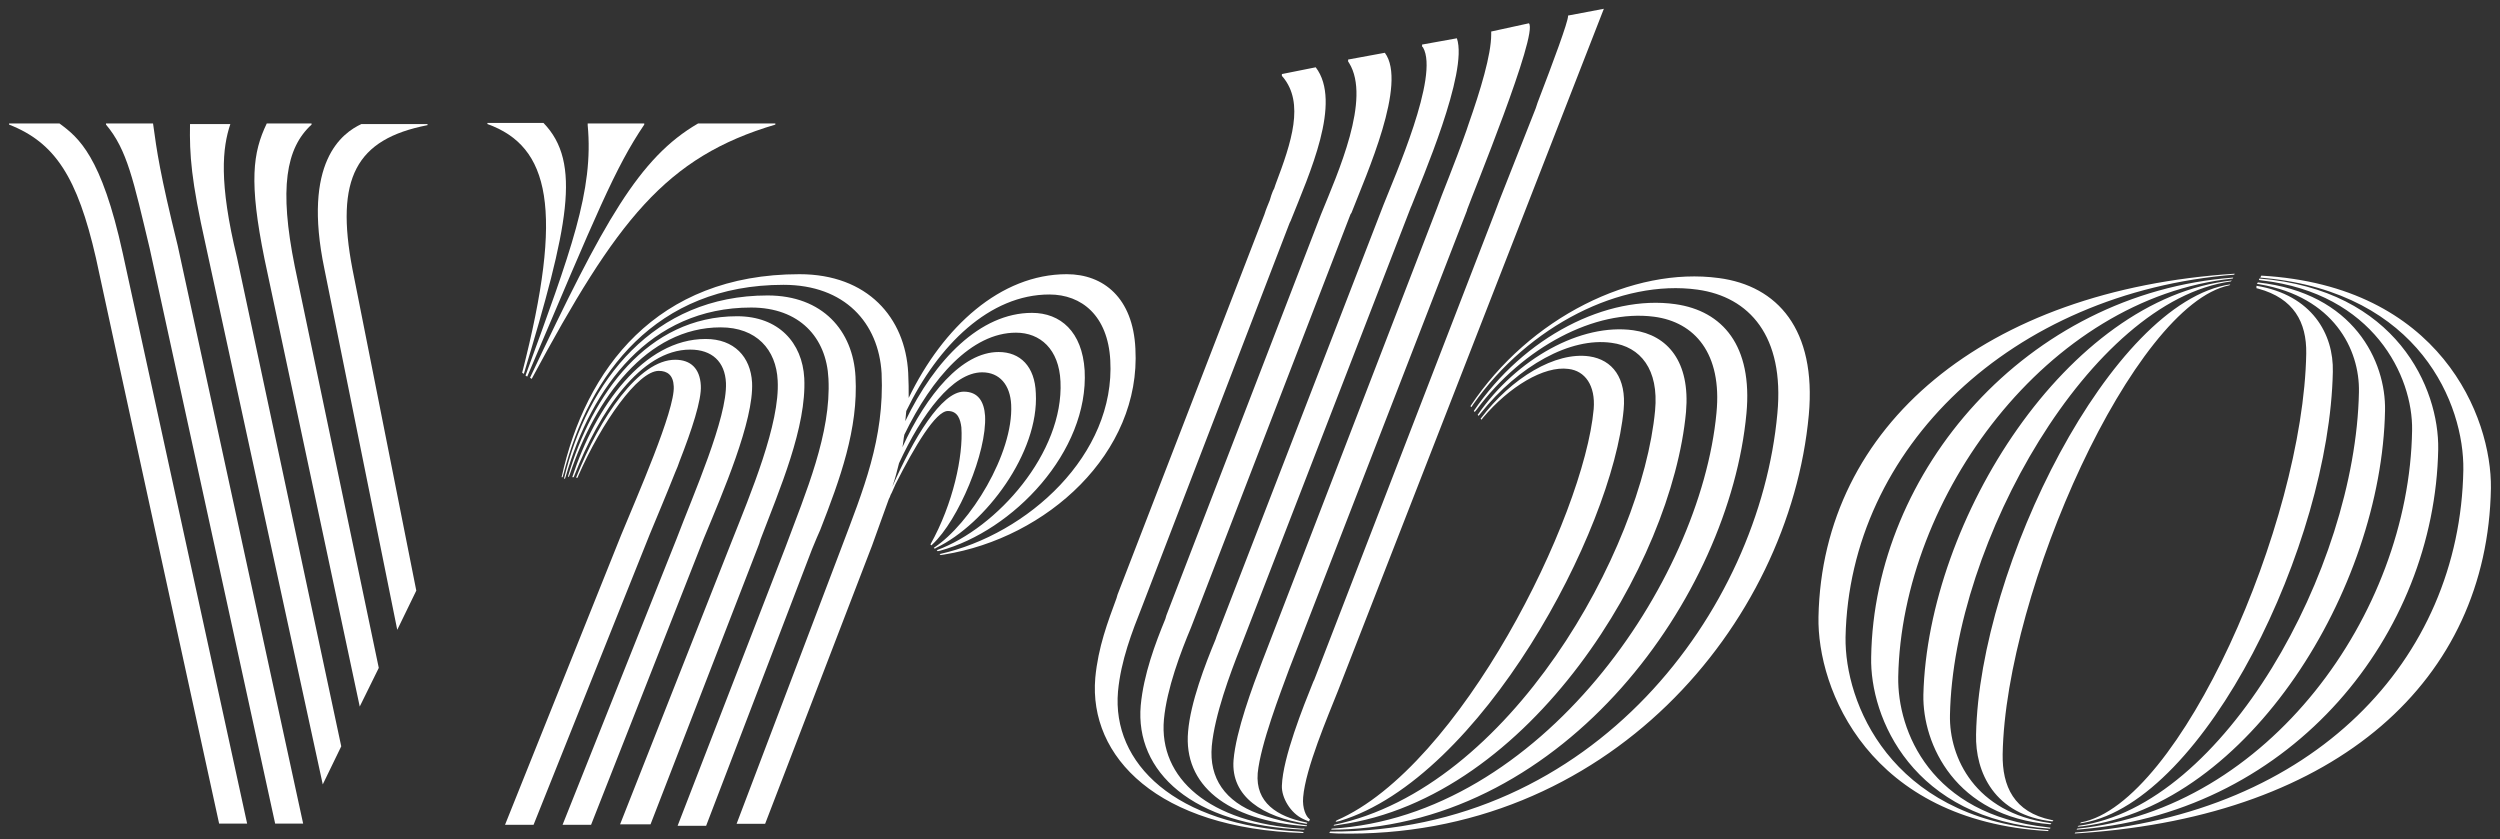 <svg width="143" height="48" viewBox="0 0 143 48" fill="none" xmlns="http://www.w3.org/2000/svg">
<rect x="0" y="0" width="143" height="48" fill="#333333" stroke="none"/>
<path fill-rule="evenodd" clip-rule="evenodd" d="M98.32 15.905C101.666 16.347 103.906 18.836 103.464 23.73C102.358 35.731 91.933 48.035 76.504 47.676L76.034 47.648L76.089 47.565C91.186 47.621 100.643 34.929 101.666 23.647C102.081 19.223 100.063 16.983 97.104 16.568C92.735 15.96 87.454 18.614 84.274 23.122L84.163 23.288L84.108 23.232C87.481 18.144 93.426 15.241 98.32 15.905ZM129.345 15.766C139.576 16.347 142.535 23.841 142.48 27.933C142.286 38.911 133.742 46.625 119.114 47.648L118.672 47.676L118.7 47.621C132.332 46.57 140.71 37.777 140.903 26.882C140.959 23.149 138.415 16.762 129.566 15.905L129.29 15.877L129.345 15.766ZM75.259 3.849C76.78 5.84 74.9 9.932 73.822 12.642L73.766 12.752L65.333 34.68C64.752 36.145 64.116 37.777 63.95 39.547C63.59 43.667 67.213 47.206 74.347 47.565L74.568 47.593L74.54 47.648C66.245 47.4 62.263 43.307 62.65 38.772C62.816 37.003 63.369 35.565 63.867 34.21L63.922 34.016L72.328 12.255C72.411 11.978 72.522 11.729 72.632 11.453L72.716 11.176C72.771 11.038 72.798 10.928 72.881 10.789L72.964 10.54C73.877 8.135 74.623 5.895 73.379 4.402L73.324 4.346V4.236L75.259 3.849ZM127.824 15.656L127.797 15.711C115.05 16.734 105.786 25.638 105.565 36.45C105.51 40.182 108.109 46.708 116.902 47.455L117.179 47.482L117.151 47.538C106.892 46.957 103.934 39.408 104.017 35.288C104.238 24.311 113.584 16.568 127.824 15.656ZM95.832 17.398C98.542 17.785 100.256 19.776 99.897 23.647C98.929 34.099 89.583 47.123 76.531 47.455H76.144L76.172 47.4C88.09 46.681 97.27 33.325 98.182 23.619C98.514 20.218 96.938 18.421 94.615 18.117C91.242 17.674 87.122 19.859 84.467 23.426L84.357 23.564L84.301 23.509C87.177 19.25 91.933 16.845 95.832 17.398ZM129.235 15.932C137.115 16.568 139.521 22.237 139.466 25.693C139.272 36.284 131.198 46.349 119.142 47.427L118.782 47.455L118.81 47.4C129.705 46.293 137.807 35.15 137.972 24.615C138.028 21.518 135.76 16.79 129.401 16.043L129.207 16.015L129.235 15.932ZM79.213 3.019C80.513 4.761 78.163 9.96 77.306 12.172L77.25 12.255L68.125 35.897C67.545 37.279 66.743 39.381 66.577 41.15C66.273 44.524 69.176 47.068 74.457 47.4H74.623L74.596 47.455C68.181 47.206 64.918 44.137 65.25 40.348C65.415 38.579 66.079 36.809 66.66 35.399L66.715 35.205L75.564 12.255C76.531 9.877 78.439 5.646 77.167 3.6L77.112 3.517V3.406L79.213 3.019ZM127.741 15.877L127.714 15.932C117.123 17.038 108.773 28.403 108.579 38.717C108.524 41.814 110.432 46.598 117.096 47.316L117.289 47.344L117.262 47.4C109.381 46.874 106.948 41.04 107.031 37.583C107.197 26.965 115.907 16.762 127.741 15.877ZM83.334 2.19C83.997 4.125 81.287 10.347 80.734 11.785L80.707 11.84L70.946 37.058C70.365 38.523 69.48 40.901 69.314 42.671C69.148 44.524 70.089 45.851 71.969 46.542C73.186 46.985 74.292 47.151 74.706 47.206H74.762L74.734 47.261C70.144 46.929 67.683 44.883 67.959 41.842C68.098 40.182 68.927 38.026 69.536 36.56L69.591 36.394L79.131 11.729C79.766 10.098 82.338 4.346 81.398 2.715L81.343 2.66V2.549L83.334 2.19ZM129.152 16.154C134.654 16.762 136.479 20.688 136.424 23.481C136.23 33.684 128.654 46.017 119.142 47.261L118.838 47.289L118.893 47.234C127.188 46.127 134.737 32.551 134.931 22.43C134.986 19.969 133.465 16.983 129.262 16.264L129.096 16.236L129.152 16.154ZM93.426 18.891C95.389 19.168 96.689 20.688 96.44 23.564C95.638 32.247 87.564 45.63 76.614 47.178L76.282 47.234L76.31 47.178C86.375 45.077 93.924 31.445 94.671 23.481C94.892 21.131 93.841 19.831 92.182 19.61C89.832 19.278 86.873 20.91 84.689 23.647L84.578 23.785L84.523 23.73C86.762 20.495 90.44 18.476 93.426 18.891ZM127.659 16.043L127.603 16.098C119.584 17.204 111.731 31.03 111.538 40.901C111.483 43.362 113.003 46.487 117.206 47.068L117.345 47.095L117.289 47.151C111.842 46.708 109.962 42.56 110.017 39.74C110.266 29.73 118.257 17.066 127.659 16.043ZM38.621 20.578C39.506 20.578 40.032 21.076 40.087 22.043C40.142 22.873 39.562 24.615 38.87 26.384L38.76 26.689L38.621 27.02C38.096 28.348 37.543 29.647 37.156 30.587L37.101 30.726L30.52 47.178H28.888L35.525 30.615C36.409 28.458 38.621 23.453 38.538 22.099C38.511 21.463 38.179 21.214 37.681 21.214C36.492 21.214 34.418 24.172 33.091 27.186L33.036 27.325H32.953C34.308 23.868 36.548 20.578 38.621 20.578ZM40.364 19.389C41.995 19.389 42.935 20.412 43.018 21.877C43.129 24.062 41.331 28.209 40.253 30.809L40.198 30.947L33.81 47.178H32.179L38.704 30.809C39.645 28.32 41.608 23.896 41.525 21.905C41.469 20.688 40.723 19.997 39.479 19.997C36.63 19.997 34.28 23.564 32.87 27.159L32.815 27.297H32.732C34.059 23.232 36.824 19.389 40.364 19.389ZM43.903 16.9C47.055 16.9 48.797 18.919 48.935 21.546C49.101 24.532 48.05 27.408 46.917 30.311L46.723 30.753L46.585 31.085L46.447 31.417L40.391 47.234H38.76L44.926 31.306C46.087 28.182 47.553 24.781 47.387 21.656C47.276 19.306 45.728 17.591 42.963 17.591C37.156 17.591 33.838 22.154 32.372 27.214L32.317 27.38H32.262C33.589 21.794 37.377 16.9 43.903 16.9ZM42.161 18.089C44.539 18.089 45.894 19.61 46.004 21.628C46.143 24.421 44.594 27.988 43.488 30.892L43.433 31.085L37.211 47.151H35.469L41.829 31.03C42.935 28.237 44.622 24.228 44.483 21.767C44.401 19.997 43.267 18.725 41.221 18.725C36.99 18.725 34.059 22.79 32.593 27.131L32.538 27.269H32.483C33.865 22.569 37.018 18.089 42.161 18.089ZM61.019 15.684C63.12 15.684 64.807 17.038 64.945 19.942C65.277 25.914 59.885 30.781 53.995 31.721L53.802 31.749L53.747 31.694C58.807 30.56 63.812 25.997 63.508 20.605C63.369 18.061 61.876 16.845 60.023 16.845C56.622 16.845 53.664 19.721 51.839 23.509C51.811 23.702 51.811 23.896 51.783 24.09C53.47 20.578 56.069 17.896 59.028 17.896C60.66 17.896 61.904 18.974 62.042 21.186C62.291 25.831 57.95 30.366 53.774 31.5L53.636 31.528L53.581 31.472C57.037 30.2 60.853 25.887 60.66 21.822C60.577 19.969 59.498 19.029 58.116 19.029C55.572 19.029 53.304 21.601 51.728 24.864C51.673 25.113 51.673 25.334 51.617 25.583C53 22.569 55.019 20.135 57.12 20.135C58.364 20.135 59.194 20.965 59.249 22.486C59.443 25.887 56.373 29.979 53.553 31.334L53.47 31.389L53.415 31.334C55.489 29.979 57.977 25.942 57.839 23.149C57.784 22.016 57.175 21.297 56.18 21.297C54.493 21.297 52.724 23.675 51.424 26.495C51.313 26.938 51.203 27.38 51.037 27.85C52.254 25.057 53.857 22.403 55.129 22.403C55.959 22.403 56.291 22.983 56.346 23.785C56.456 25.859 54.825 29.758 53.332 31.14L53.277 31.196L53.221 31.14C54.521 28.818 55.102 26.08 54.991 24.449C54.936 24.006 54.797 23.509 54.217 23.509C53.526 23.509 52.337 25.5 51.23 27.684L51.12 27.933L51.009 28.182C50.954 28.265 50.926 28.348 50.899 28.431L50.843 28.541C50.539 29.398 50.207 30.283 49.876 31.224L49.737 31.583L43.765 47.123H42.133L48.106 31.389C49.378 28.016 50.594 25.113 50.428 21.352C50.263 18.476 48.327 16.292 44.815 16.292C37.515 16.292 33.7 21.38 32.234 27.104L32.179 27.297H32.123C33.478 21.131 37.543 15.684 45.728 15.684C49.627 15.684 51.783 18.172 51.949 21.324C51.977 21.822 51.977 22.292 51.977 22.762C53.94 18.698 57.231 15.684 61.019 15.684ZM87.454 1.332C88.007 1.913 84.218 11.149 83.914 12.006V12.034L73.739 38.275C73.241 39.63 72.107 42.56 71.941 44.22C71.803 45.906 73.047 46.708 74.706 47.04L74.789 47.068L74.734 47.123C72.245 46.736 70.393 45.575 70.559 43.473C70.697 41.814 71.637 39.298 72.218 37.777L72.273 37.639L82.2 11.895C82.449 11.176 83.195 9.407 83.887 7.443L83.997 7.112C84.688 5.148 85.297 3.13 85.297 1.968V1.885V1.803L87.454 1.332ZM129.069 16.347C132.249 16.872 133.493 19.112 133.438 21.269C133.244 31.085 126.165 45.796 119.17 47.068L118.976 47.095L119.031 47.04C124.7 45.989 131.751 29.924 131.917 20.218C131.944 18.421 131.198 17.066 129.179 16.513L129.069 16.485V16.347ZM90.91 20.384C92.237 20.578 93.039 21.628 92.873 23.426C92.237 30.394 84.716 44.496 76.642 46.957L76.393 47.012L76.448 46.929C83.527 43.86 90.606 29.564 91.159 23.398C91.269 22.043 90.661 21.214 89.721 21.103C88.311 20.91 86.32 22.126 84.827 23.896L84.744 24.006L84.689 23.951C86.458 21.601 88.974 20.108 90.91 20.384ZM127.576 16.264L127.52 16.32C122.045 17.425 114.718 33.823 114.552 43.141C114.524 44.966 115.188 46.459 117.345 46.902L117.455 46.929L117.4 46.985C114.082 46.625 112.976 44.164 113.031 42.008C113.225 32.413 120.773 17.26 127.576 16.264ZM91.74 0.503L76.531 39.519C75.951 40.984 74.679 43.943 74.54 45.602C74.485 46.238 74.706 46.708 74.9 46.846L74.928 46.874L74.872 46.985C74.734 46.929 74.651 46.902 74.54 46.846C73.822 46.515 73.296 45.63 73.324 44.938C73.379 43.335 74.54 40.431 75.121 38.993L75.176 38.883L85.518 12.117C85.601 11.84 86.762 8.964 87.841 6.199L87.951 5.867C88.864 3.489 89.693 1.25 89.693 0.918V0.89L91.74 0.503Z" fill="white"/>
<path d="M29.868 21.32L29.964 21.384C32.495 12.99 33.296 9.306 31.085 7.031H27.881V7.095C31.438 8.377 32.271 11.965 29.868 21.32Z" fill="white"/>
<path fill-rule="evenodd" clip-rule="evenodd" d="M39.928 7.063C36.564 9.017 34.546 12.638 30.317 21.608L30.413 21.672C35.283 12.606 38.07 8.985 44.35 7.127V7.063H39.928Z" fill="white"/>
<path d="M30.06 21.48L30.156 21.544C34.161 12.125 35.186 9.594 36.852 7.127V7.063H33.616V7.159C33.969 10.908 32.655 14.368 30.06 21.48Z" fill="white"/>
<path fill-rule="evenodd" clip-rule="evenodd" d="M3.403 7.063H0.52V7.127C3.147 8.152 4.429 10.139 5.486 14.752C5.486 14.816 12.534 47.111 12.534 47.111H14.136L7.024 14.496C5.806 8.921 4.493 7.864 3.403 7.063Z" fill="white"/>
<path fill-rule="evenodd" clip-rule="evenodd" d="M18.462 44.868L19.519 42.69L13.56 14.752C12.503 10.395 12.727 8.44 13.176 7.095H10.869C10.837 8.857 10.933 10.299 11.766 14.015L18.462 44.868Z" fill="white"/>
<path d="M8.754 7.063H6.063V7.127C7.28 8.569 7.633 10.331 8.562 14.208L15.739 47.111H17.34L10.164 14.047C9.139 9.882 8.978 8.697 8.754 7.063Z" fill="white"/>
<path d="M20.577 40.415L21.666 38.204L16.86 15.233C15.963 10.78 16.348 8.473 17.822 7.127V7.063H15.258C14.457 8.729 14.233 10.395 15.13 14.816L20.577 40.415Z" fill="white"/>
<path d="M18.558 15.393C17.276 9.241 19.583 7.607 20.672 7.095H24.453V7.159C20.352 7.96 19.167 10.203 20.16 15.393L23.812 33.783L22.723 36.026L18.558 15.393Z" fill="white"/>
</svg>
